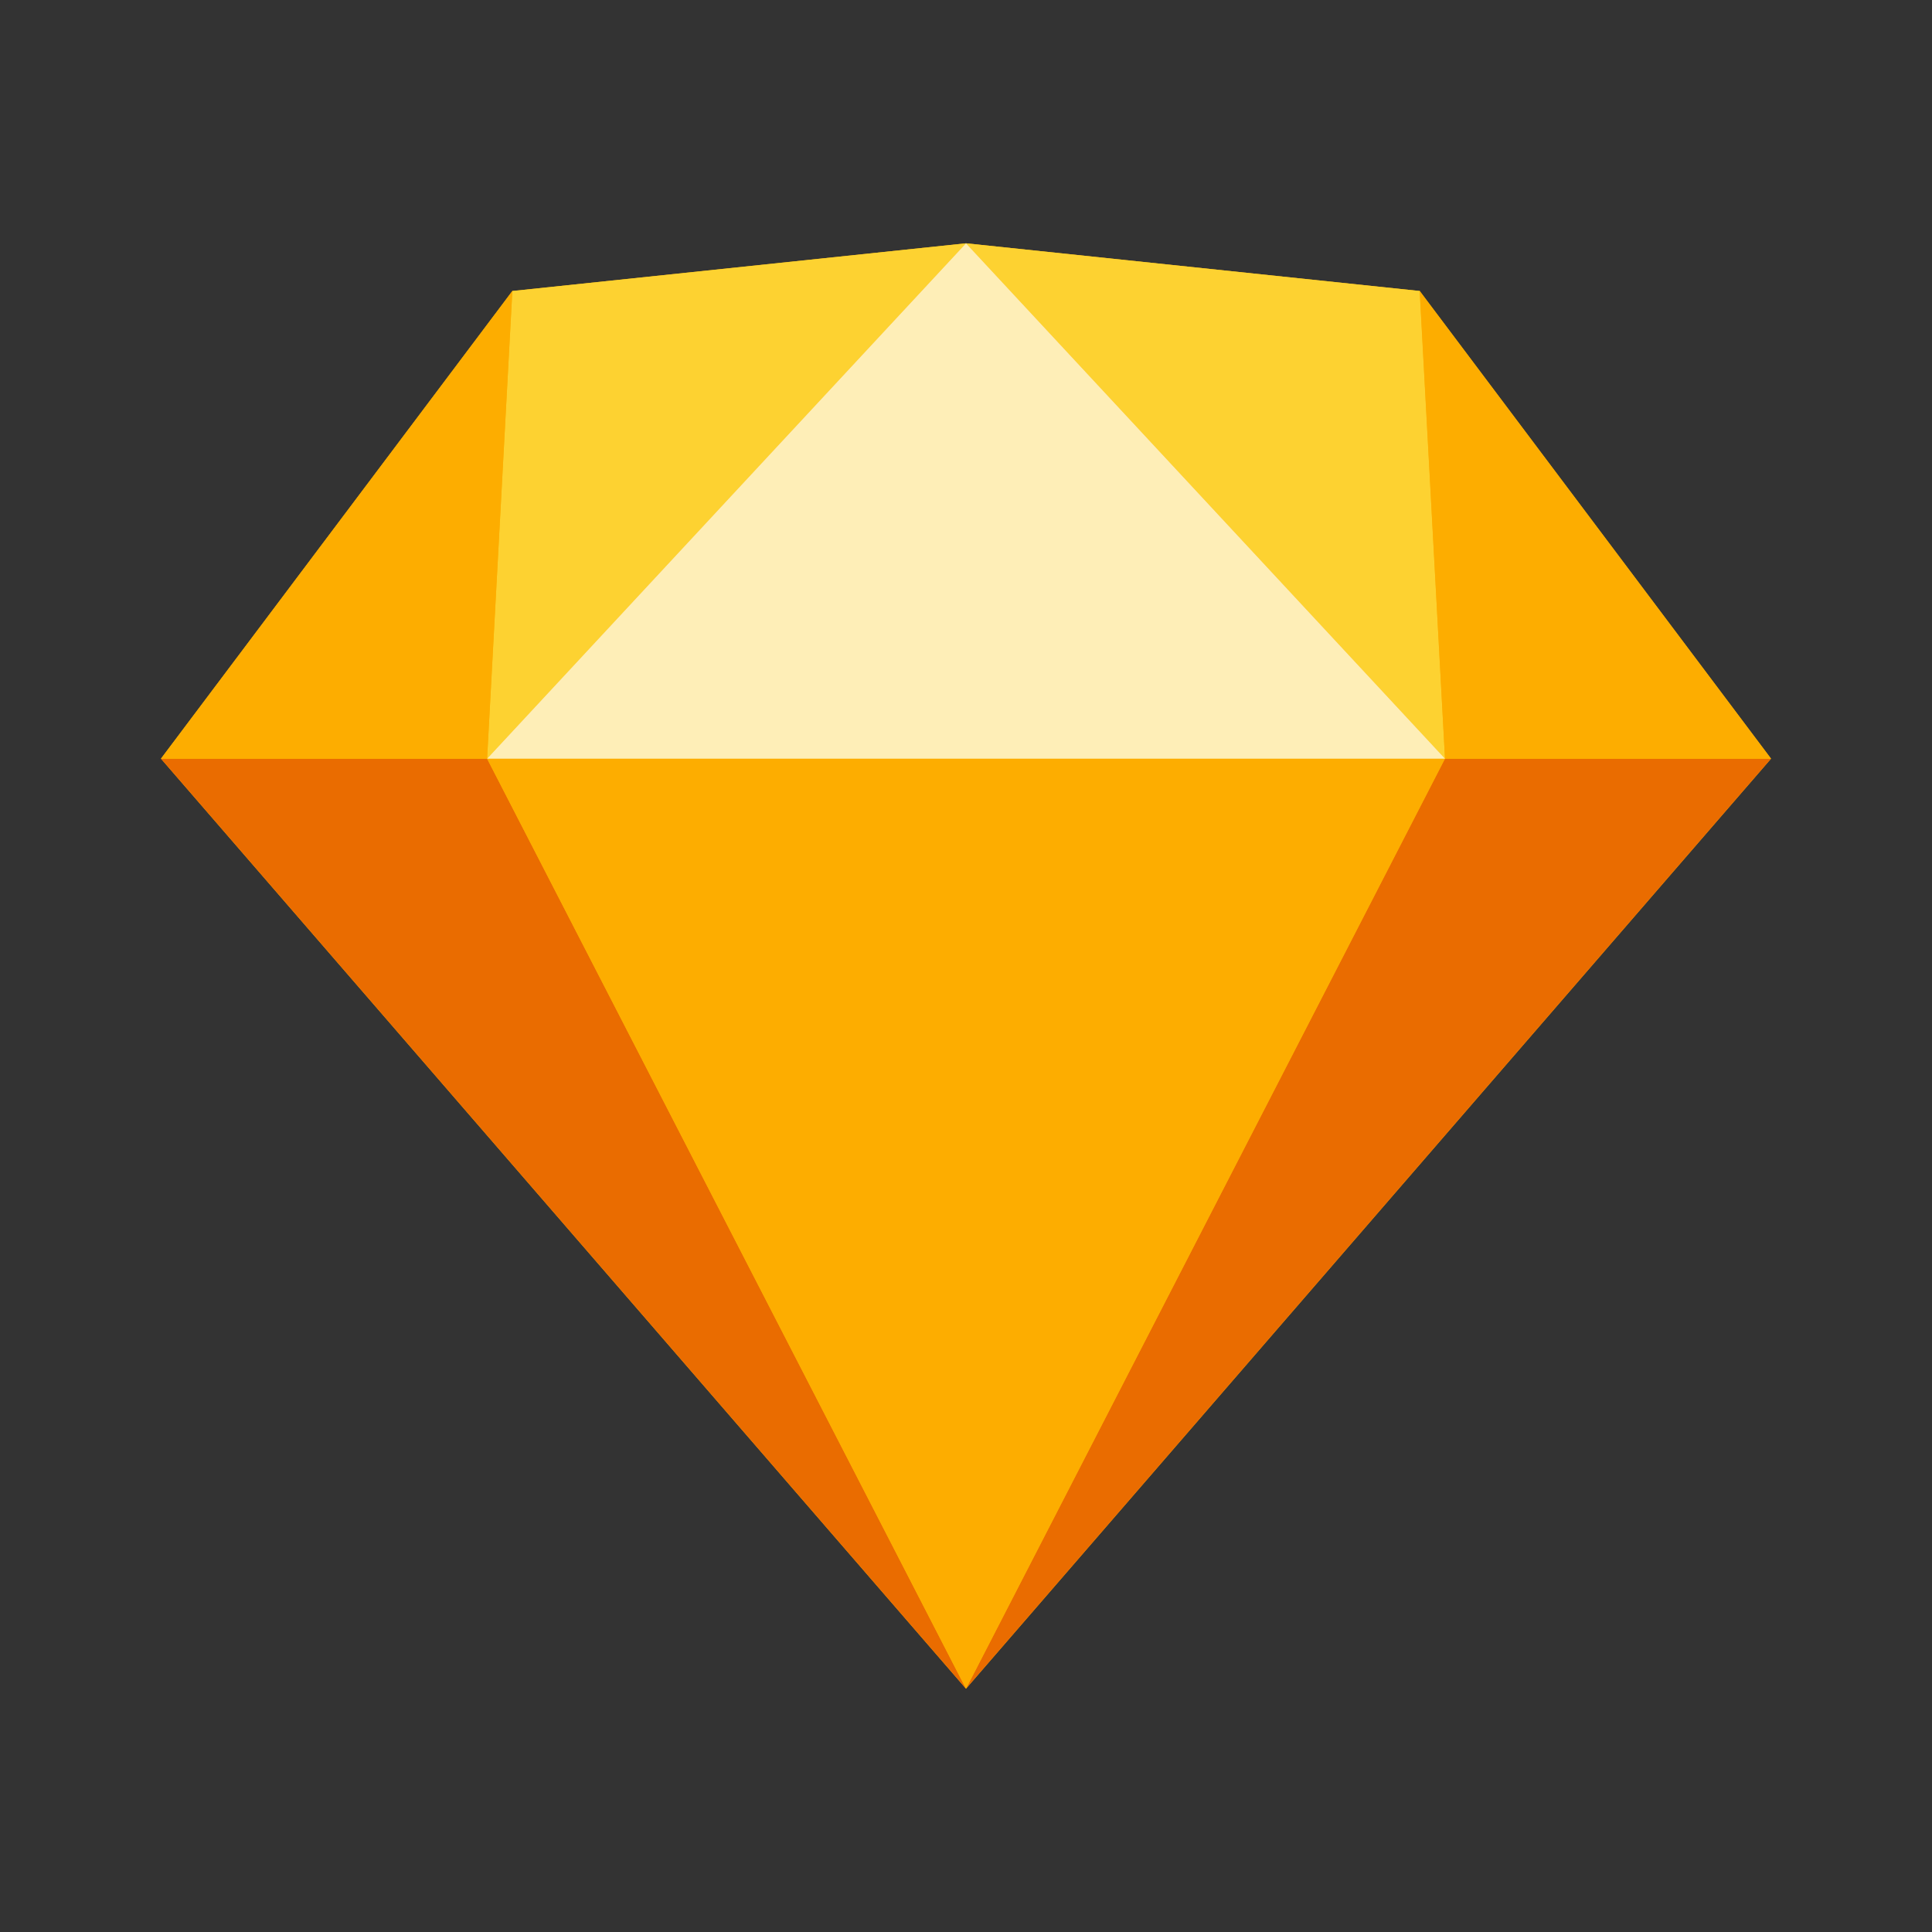 <svg xmlns="http://www.w3.org/2000/svg" width="16" height="16" fill="none"><rect width="100%" height="100%" fill="#333333" stroke="none"/><g clip-path="url(#a)"><path fill="#FDB300" d="M4.243 2.41 8 2.015l3.758.395 2.909 3.873L8 13.985 1.333 6.283l2.91-3.873Z"/><path fill="#EA6C00" d="M4.034 6.283 8 13.985 1.333 6.283h2.701Zm7.932 0L8 13.985l6.667-7.702h-2.7Z"/><path fill="#FDAD00" d="M4.034 6.283h7.933L8 13.985 4.034 6.283Z"/><path fill="#FDD231" d="m8 2.015-3.757.395-.209 3.873L8 2.015Zm0 0 3.758.395.209 3.873L8 2.015Z"/><path fill="#FDAD00" d="m14.667 6.283-2.91-3.873.21 3.873h2.7Z"/><path fill="#FEEEB7" d="M8 2.015 4.034 6.283h7.933L8 2.015Z"/><path fill="#FDAD00" d="m1.333 6.283 2.91-3.873-.209 3.873h-2.7Z"/></g><defs><clipPath id="a"><path fill="#fff" d="M1.333 1.333h13.333v13.333H1.334z"/></clipPath></defs></svg>